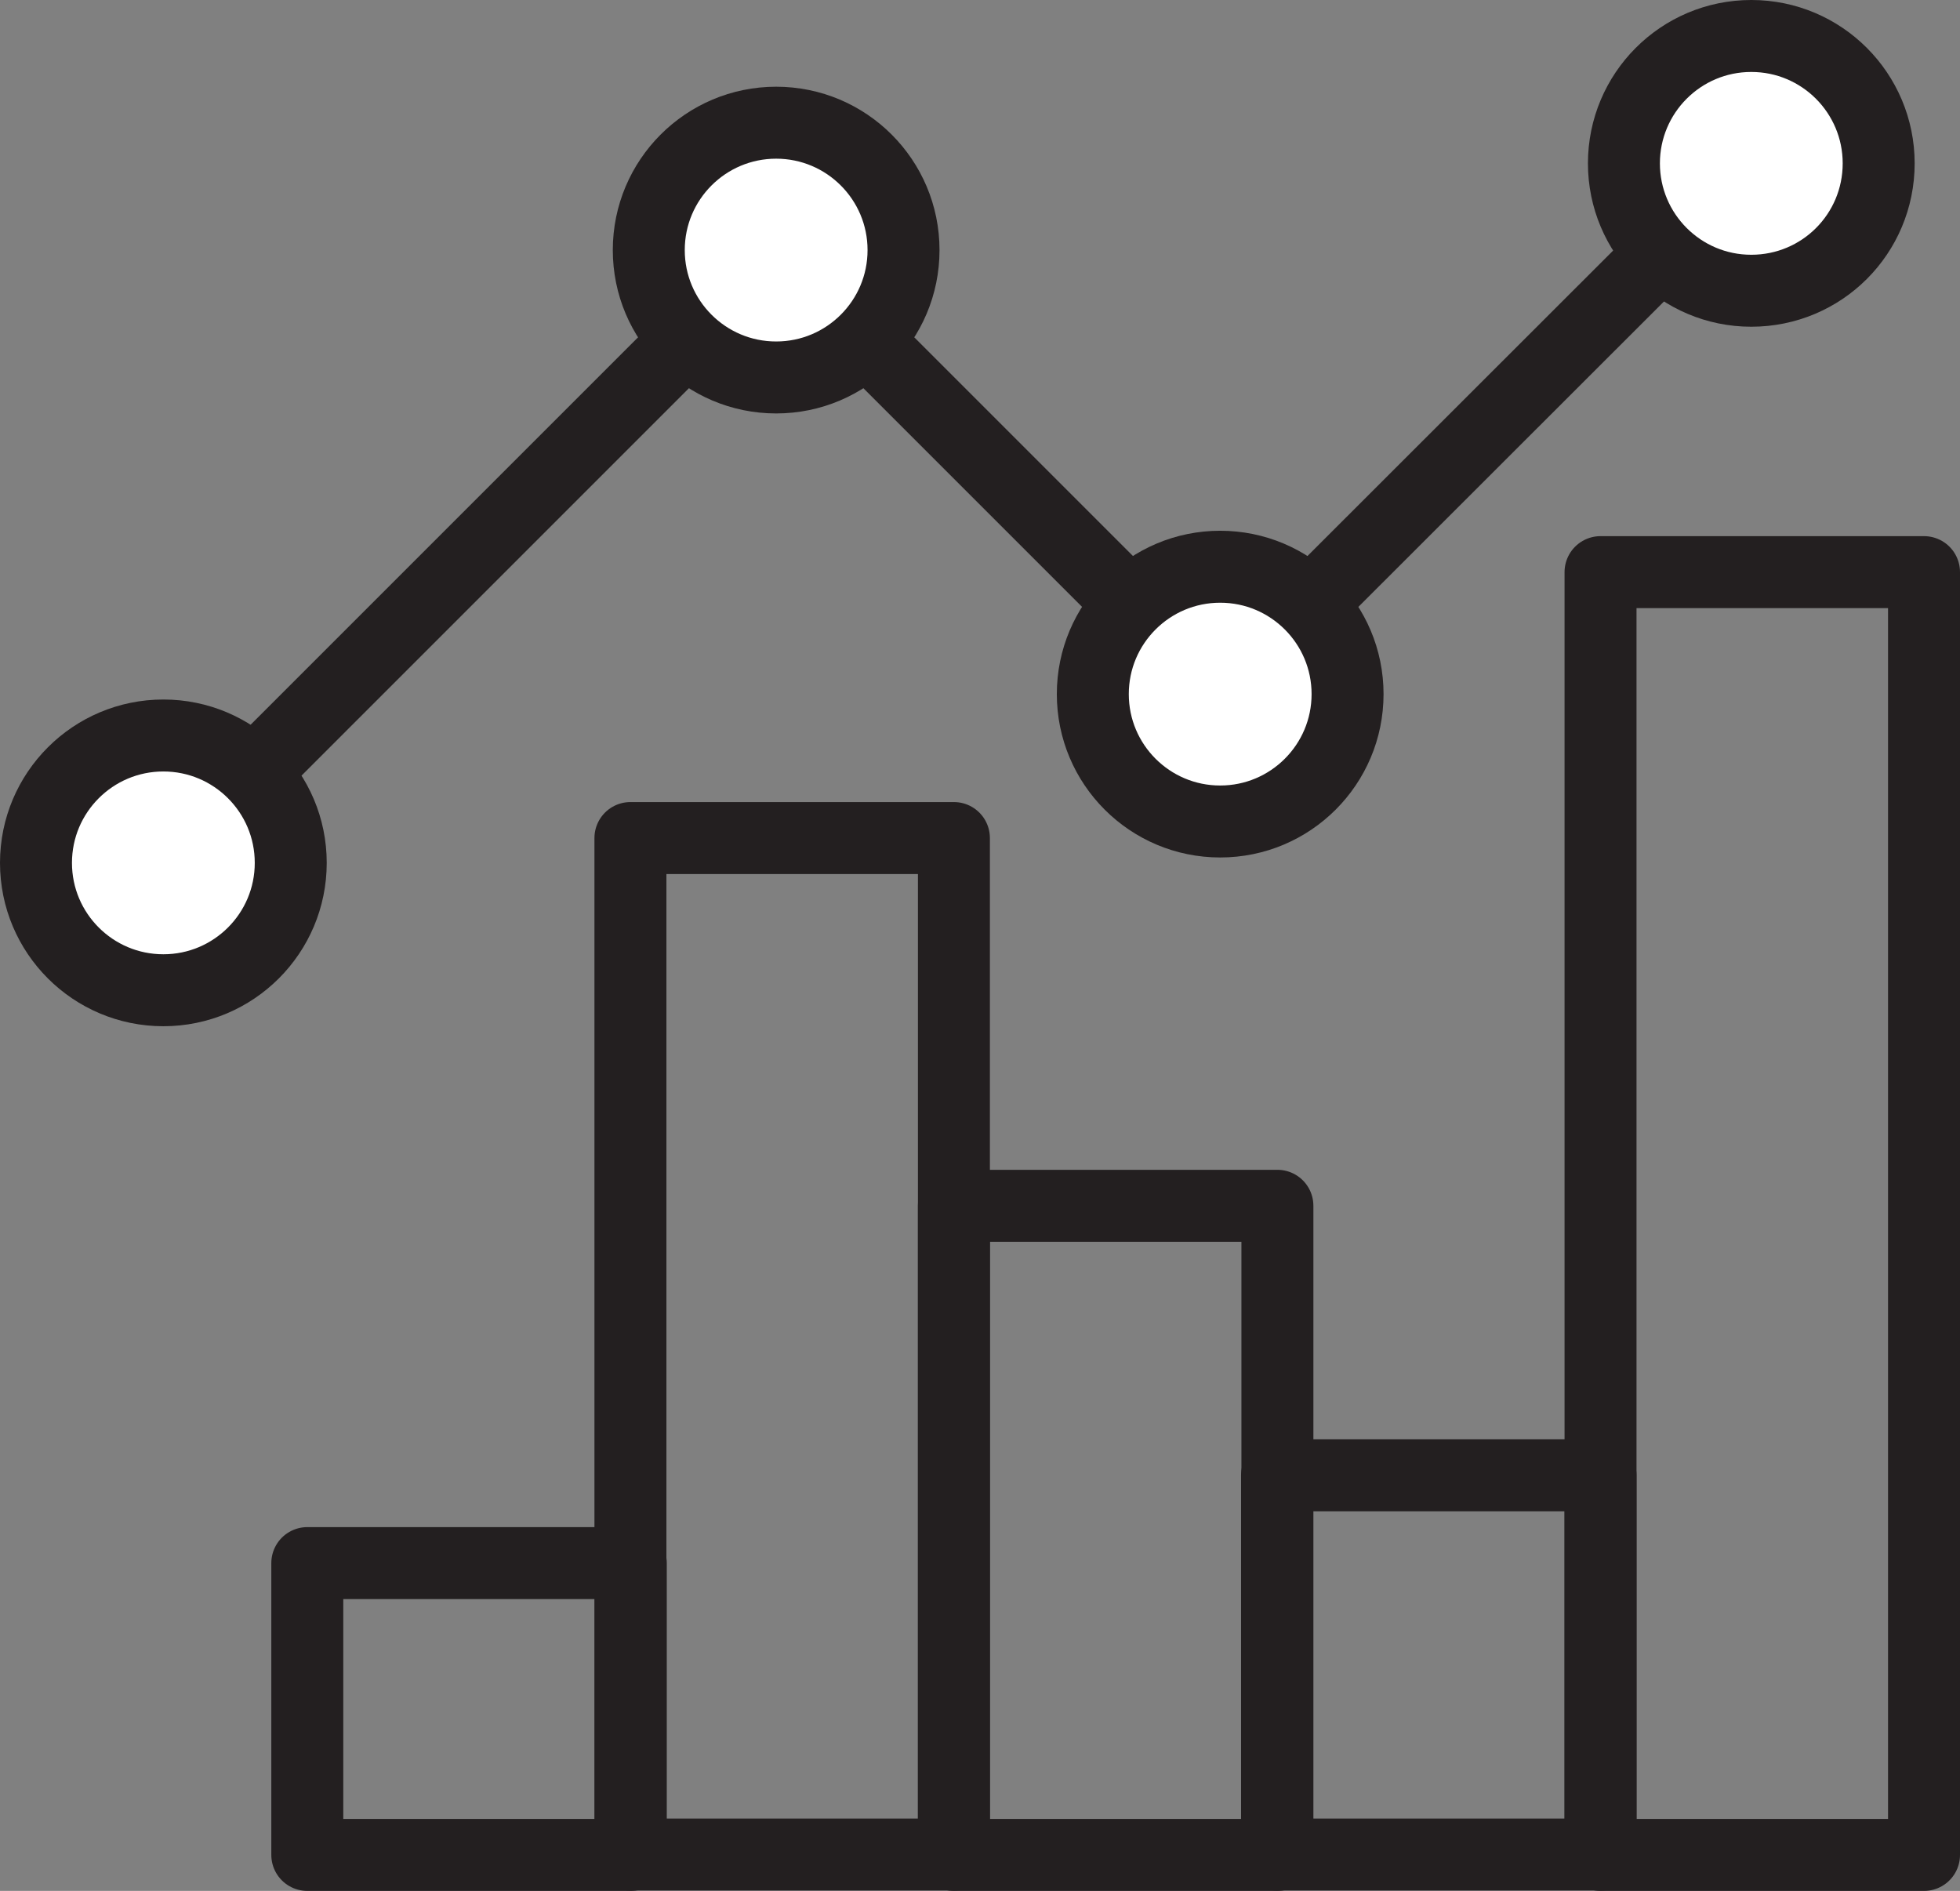 <?xml version="1.0" encoding="UTF-8"?>
<svg id="Layer_1" data-name="Layer 1" xmlns="http://www.w3.org/2000/svg" viewBox="0 0 54.47 52.55">
  <rect x="0" y="0" width="54.47" height="52.55" fill="#808080" stroke="none"/>
  <defs>
    <style>
      .cls-1 {
        fill: #fff;
      }

      .cls-1, .cls-2 {
        stroke: #231f20;
        stroke-linecap: round;
        stroke-linejoin: round;
        stroke-width: 2px;
      }

      .cls-2 {
        fill: none;
      }
    </style>
  </defs>
  <g>
    <rect class="cls-2" x="8.54" y="43.44" width="8.99" height="8.11"/>
    <rect class="cls-2" x="17.52" y="23.29" width="8.99" height="28.25"/>
    <rect class="cls-2" x="26.51" y="33.51" width="8.99" height="18.04"/>
    <rect class="cls-2" x="35.49" y="41" width="8.99" height="10.54"/>
    <rect class="cls-2" x="44.48" y="15.9" width="8.99" height="35.65"/>
    <polyline class="cls-2" points="4.54 23.98 21.57 6.95 33.91 19.29 48.67 4.54"/>
  </g>
  <circle class="cls-1" cx="4.54" cy="23.98" r="3.54"/>
  <circle class="cls-1" cx="21.57" cy="6.95" r="3.54"/>
  <circle class="cls-1" cx="33.91" cy="19.29" r="3.54"/>
  <path class="cls-1" d="m52.21,4.54c0,1.96-1.58,3.54-3.54,3.54s-3.54-1.59-3.54-3.54,1.58-3.54,3.54-3.54,3.54,1.59,3.54,3.54Z"/>
</svg>